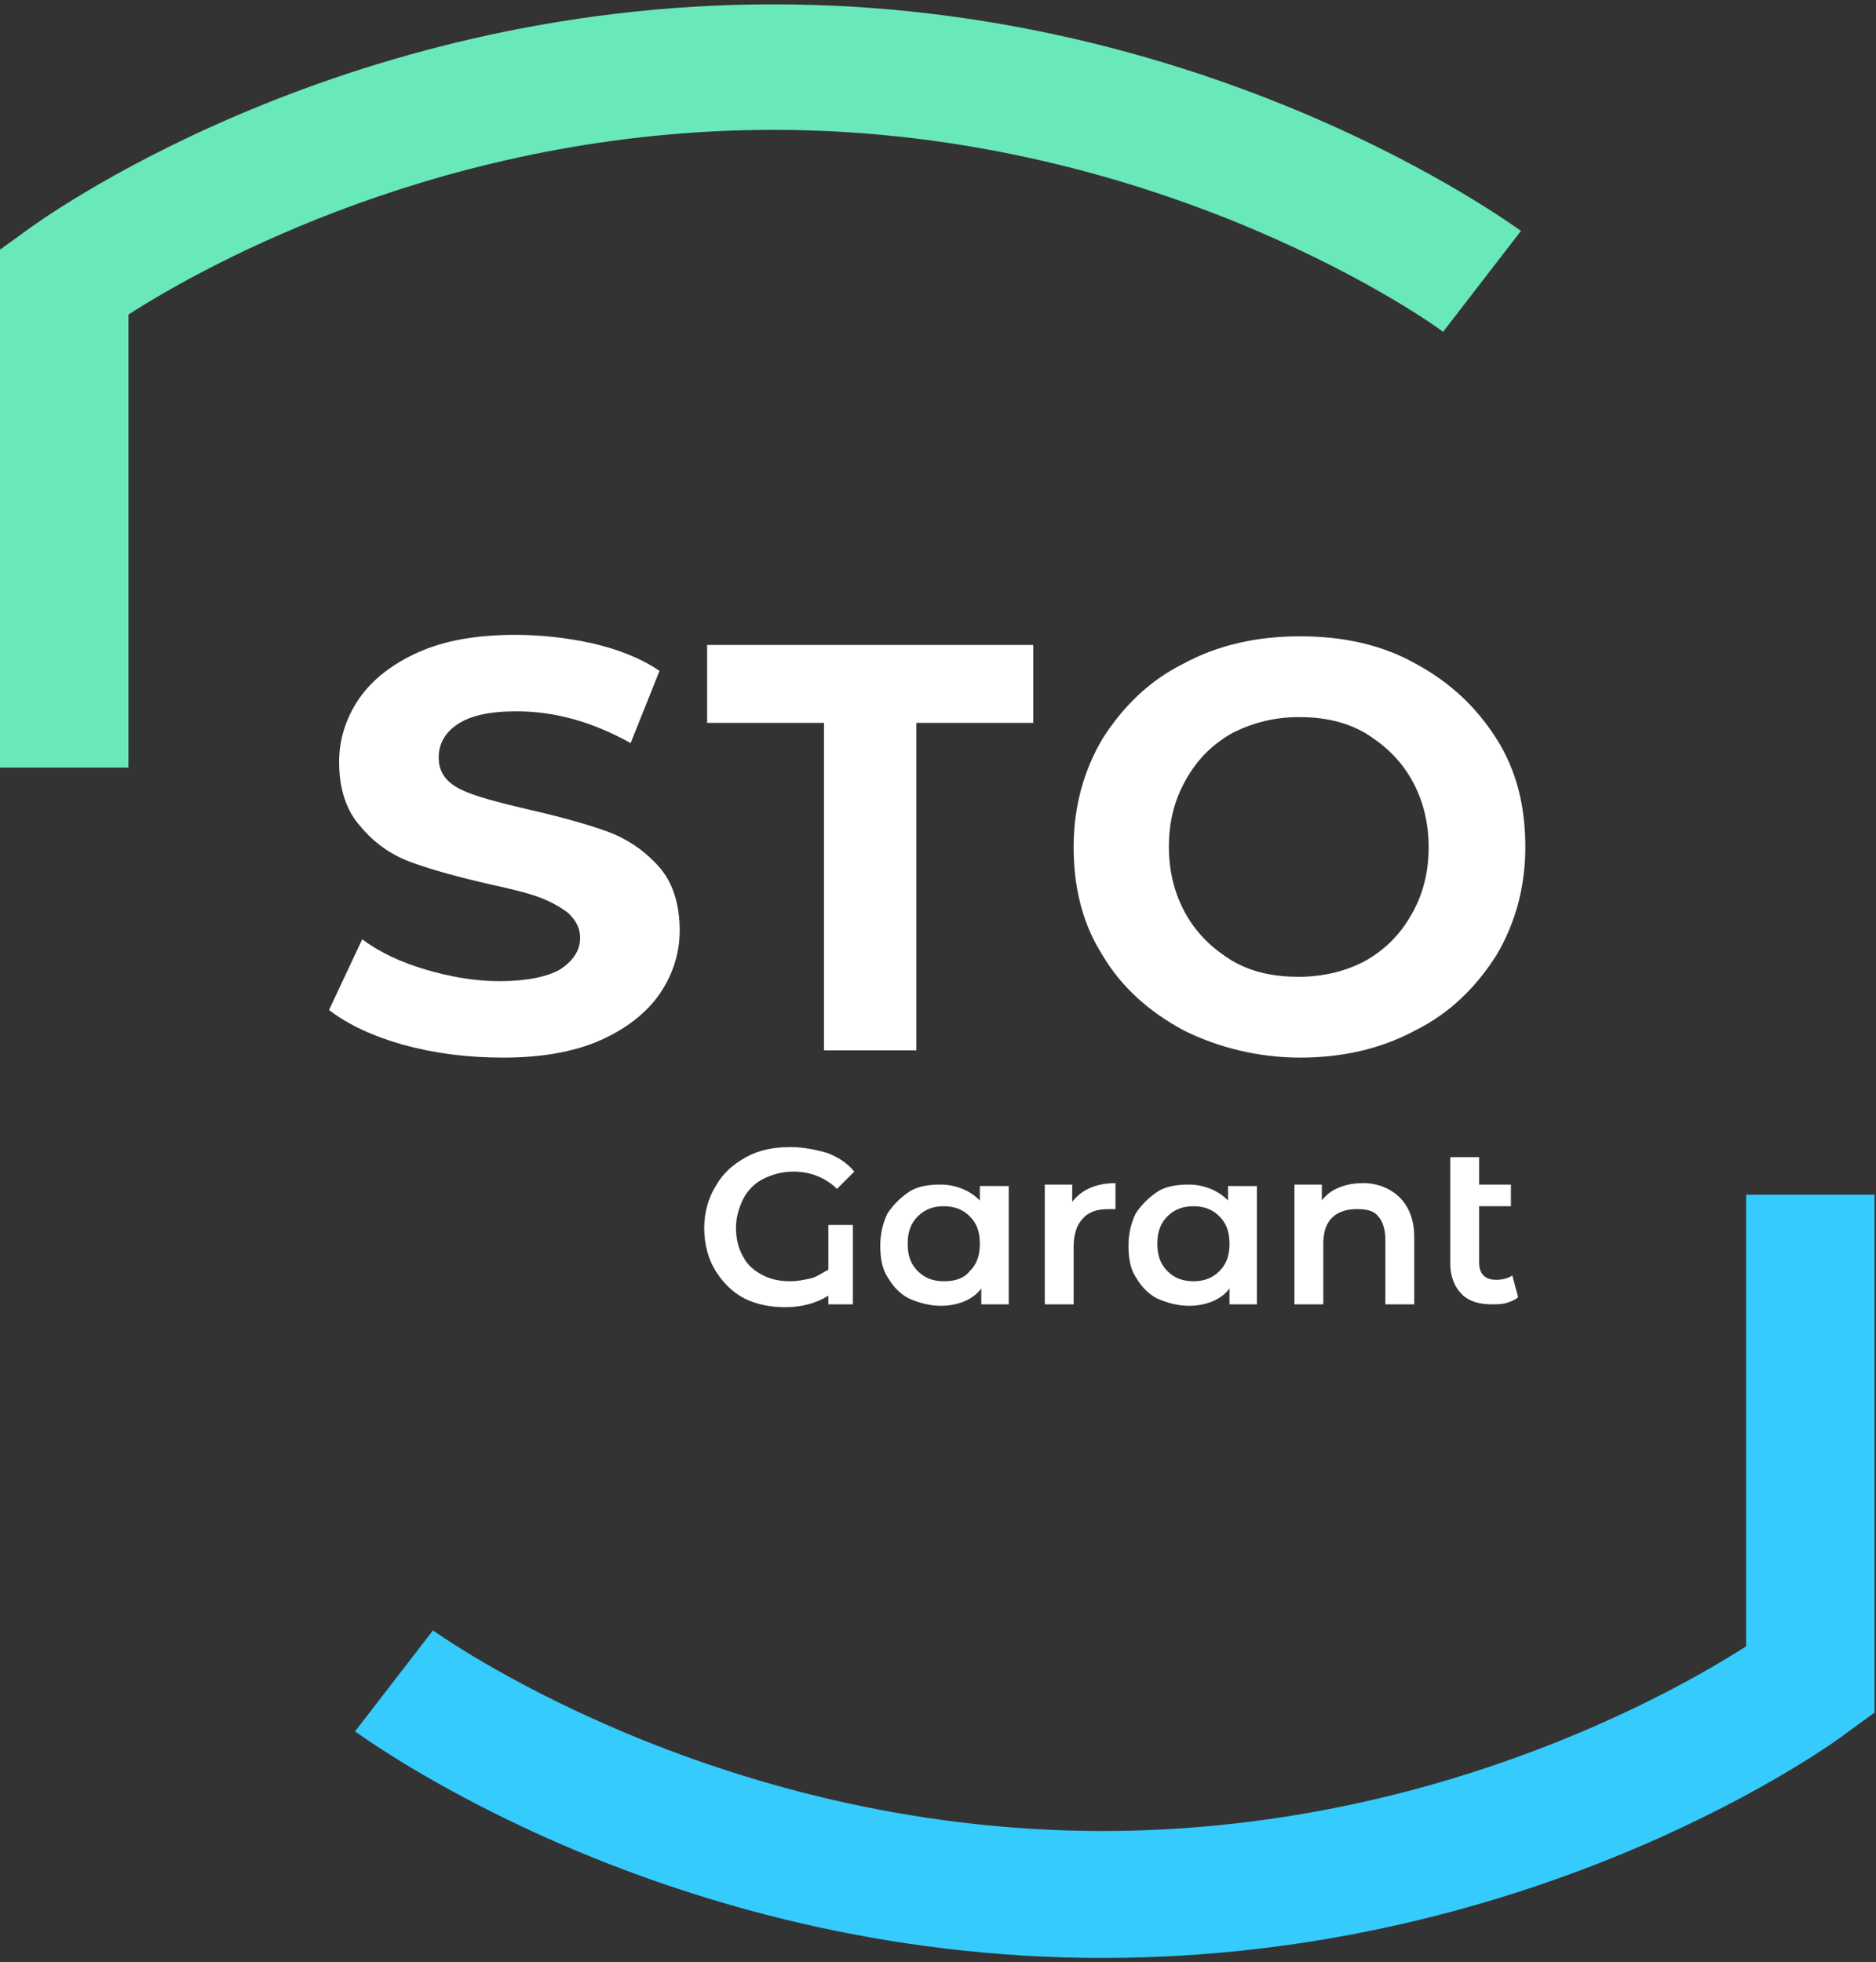 <svg xmlns="http://www.w3.org/2000/svg" xmlns:xlink="http://www.w3.org/1999/xlink" id="Layer_1" x="0px" y="0px" viewBox="0 0 130 136" style="enable-background:new 0 0 130 136;" xml:space="preserve"><rect x="0" y="0" width="130" height="136" fill="#333333" stroke="none"/><style type="text/css">	.st0{fill:#FFFFFF;}	.st1{fill:#69E8BA;}	.st2{fill:#35CBFC;}</style><g>	<path class="st0" d="M27.9,72.4c-2.1-0.6-3.8-1.4-5.1-2.4l2.3-4.9c1.2,0.9,2.7,1.6,4.4,2.1c1.7,0.5,3.4,0.8,5.1,0.8  c1.9,0,3.3-0.3,4.2-0.8c0.9-0.6,1.4-1.3,1.4-2.2c0-0.7-0.3-1.2-0.8-1.7c-0.5-0.4-1.2-0.8-2-1.1c-0.8-0.3-2-0.6-3.4-0.9  c-2.2-0.5-4-1-5.4-1.5c-1.4-0.5-2.6-1.3-3.6-2.5c-1-1.1-1.5-2.6-1.5-4.5c0-1.6,0.5-3.1,1.4-4.4c0.9-1.3,2.3-2.4,4.1-3.2  c1.8-0.8,4-1.2,6.7-1.2c1.8,0,3.6,0.2,5.4,0.6c1.7,0.4,3.3,1,4.6,1.9l-2,5c-2.7-1.5-5.3-2.2-7.9-2.2c-1.9,0-3.2,0.3-4.1,0.9  c-0.9,0.6-1.3,1.4-1.3,2.3c0,1,0.5,1.7,1.5,2.2c1,0.5,2.6,0.9,4.7,1.4c2.2,0.5,4,1,5.4,1.5c1.4,0.5,2.6,1.3,3.6,2.4  c1,1.1,1.5,2.6,1.5,4.5c0,1.6-0.5,3.1-1.4,4.4c-0.9,1.3-2.3,2.4-4.1,3.2c-1.8,0.8-4.1,1.2-6.7,1.2C32.3,73.3,30.1,73,27.9,72.4"></path>	<polygon class="st0" points="63.5,50.1 63.5,72.8 57.1,72.8 57.1,50.1 49,50.1 49,44.7 71.6,44.7 71.6,50.1  "></polygon>	<path class="st0" d="M82,71.4c-2.4-1.3-4.3-3-5.6-5.2c-1.4-2.2-2-4.7-2-7.5c0-2.8,0.7-5.3,2-7.5c1.4-2.2,3.2-4,5.6-5.2  c2.4-1.3,5.1-1.9,8.1-1.9s5.7,0.6,8,1.9c2.4,1.3,4.2,3,5.6,5.2c1.4,2.2,2,4.7,2,7.5c0,2.8-0.7,5.3-2,7.5c-1.4,2.2-3.2,4-5.6,5.2  c-2.4,1.3-5.1,1.9-8,1.9S84.4,72.6,82,71.4 M94.6,66.6c1.4-0.8,2.4-1.8,3.2-3.2c0.8-1.4,1.2-2.9,1.2-4.7c0-1.7-0.4-3.3-1.2-4.7  c-0.8-1.4-1.9-2.4-3.2-3.2c-1.4-0.8-2.9-1.1-4.6-1.1s-3.2,0.4-4.6,1.1c-1.4,0.8-2.4,1.8-3.2,3.2c-0.8,1.4-1.2,2.9-1.2,4.7  c0,1.7,0.4,3.3,1.2,4.7c0.8,1.4,1.9,2.4,3.2,3.2c1.4,0.8,2.9,1.1,4.6,1.1S93.3,67.3,94.6,66.6"></path>	<path class="st0" d="M57.2,84.9h1.9v5.5h-1.7v-0.6c-0.8,0.5-1.8,0.8-3,0.8c-1,0-2-0.2-2.8-0.6c-0.8-0.4-1.5-1.1-2-1.9  c-0.5-0.8-0.8-1.8-0.8-3c0-1.1,0.3-2.1,0.8-2.9c0.5-0.9,1.2-1.5,2.1-2c0.9-0.5,1.9-0.7,3.1-0.7c0.9,0,1.8,0.2,2.5,0.4  c0.8,0.3,1.4,0.7,1.9,1.3L58,82.4c-0.8-0.8-1.9-1.2-3-1.2c-0.8,0-1.5,0.2-2.1,0.5c-0.6,0.3-1.1,0.8-1.4,1.4c-0.3,0.6-0.5,1.3-0.5,2  c0,0.8,0.2,1.5,0.5,2c0.3,0.6,0.8,1,1.4,1.3c0.6,0.3,1.2,0.4,1.9,0.4c0.5,0,0.9-0.1,1.4-0.2c0.4-0.1,0.8-0.4,1.2-0.6V84.9z"></path>	<path class="st0" d="M69.9,82.1v8.3H68v-1.1c-0.3,0.4-0.7,0.7-1.2,0.9c-0.5,0.2-1,0.3-1.6,0.3c-0.8,0-1.5-0.2-2.2-0.5  c-0.6-0.3-1.1-0.8-1.5-1.5c-0.4-0.6-0.5-1.4-0.5-2.2c0-0.8,0.2-1.6,0.5-2.2c0.4-0.6,0.9-1.1,1.5-1.5c0.6-0.4,1.4-0.5,2.2-0.5  c0.5,0,1,0.1,1.5,0.3c0.5,0.2,0.9,0.5,1.2,0.8v-1H69.9z M67.2,88.1c0.5-0.5,0.7-1.1,0.7-1.9c0-0.8-0.2-1.4-0.7-1.9  c-0.5-0.5-1.1-0.7-1.8-0.7c-0.7,0-1.3,0.2-1.8,0.7c-0.5,0.5-0.7,1.1-0.7,1.9c0,0.8,0.2,1.4,0.7,1.9c0.5,0.5,1.1,0.7,1.8,0.7  C66.2,88.8,66.8,88.6,67.2,88.1"></path>	<path class="st0" d="M77.3,82v1.8c-0.2,0-0.3,0-0.5,0c-0.8,0-1.4,0.2-1.8,0.7c-0.4,0.4-0.6,1.1-0.6,1.9v4h-2v-8.3h1.9v1.2  C74.9,82.5,75.9,82,77.3,82"></path>	<path class="st0" d="M87.1,82.1v8.3h-1.9v-1.1c-0.3,0.4-0.7,0.7-1.2,0.9c-0.5,0.2-1,0.3-1.6,0.3c-0.8,0-1.5-0.2-2.2-0.5  c-0.6-0.3-1.1-0.8-1.5-1.5c-0.4-0.6-0.5-1.4-0.5-2.2c0-0.8,0.2-1.6,0.5-2.2c0.4-0.6,0.9-1.1,1.5-1.5c0.6-0.4,1.4-0.5,2.2-0.5  c0.5,0,1,0.1,1.5,0.3c0.5,0.2,0.9,0.5,1.2,0.8v-1H87.1z M84.5,88.1c0.5-0.5,0.7-1.1,0.7-1.9c0-0.8-0.2-1.4-0.7-1.9  c-0.5-0.5-1.1-0.7-1.8-0.7c-0.7,0-1.3,0.2-1.8,0.7c-0.5,0.5-0.7,1.1-0.7,1.9c0,0.8,0.2,1.4,0.7,1.9c0.5,0.5,1.1,0.7,1.8,0.7  C83.4,88.8,84,88.6,84.5,88.1"></path>	<path class="st0" d="M97,83c0.6,0.6,1,1.5,1,2.7v4.7h-2v-4.5c0-0.7-0.2-1.3-0.5-1.6c-0.3-0.4-0.8-0.5-1.5-0.5  c-0.7,0-1.3,0.2-1.7,0.6c-0.4,0.4-0.6,1-0.6,1.8v4.2h-2v-8.3h1.9v1.1c0.3-0.4,0.7-0.7,1.2-0.9c0.5-0.2,1-0.3,1.7-0.3  C95.5,82,96.4,82.4,97,83"></path>	<path class="st0" d="M105.2,89.9c-0.2,0.2-0.5,0.3-0.8,0.4c-0.3,0.1-0.7,0.1-1,0.1c-0.9,0-1.6-0.2-2.1-0.7  c-0.5-0.5-0.8-1.2-0.8-2.1v-7.4h2v1.9h2.2v1.5h-2.2v3.9c0,0.4,0.1,0.7,0.3,0.9c0.2,0.2,0.5,0.3,0.9,0.3c0.4,0,0.8-0.1,1.1-0.3  L105.2,89.9z"></path>	<path class="st1" d="M8.9,53.2H0V17.3L1.8,16C2.6,15.4,23.2,0.3,53.6,0.3c30.3,0,50.9,15.1,51.8,15.7l-5.4,7  C99.8,22.8,80.8,9,53.6,9C31,9,14.2,18.4,8.9,21.8V53.2z"></path>	<path class="st2" d="M76.4,135.7c-30.3,0-50.9-15.1-51.8-15.7l5.4-7c0.2,0.1,19.2,13.9,46.4,13.9c22.5,0,39.3-9.4,44.6-12.8V82.8  h8.9v35.9l-1.8,1.3C127.4,120.6,106.8,135.7,76.4,135.7"></path></g></svg>